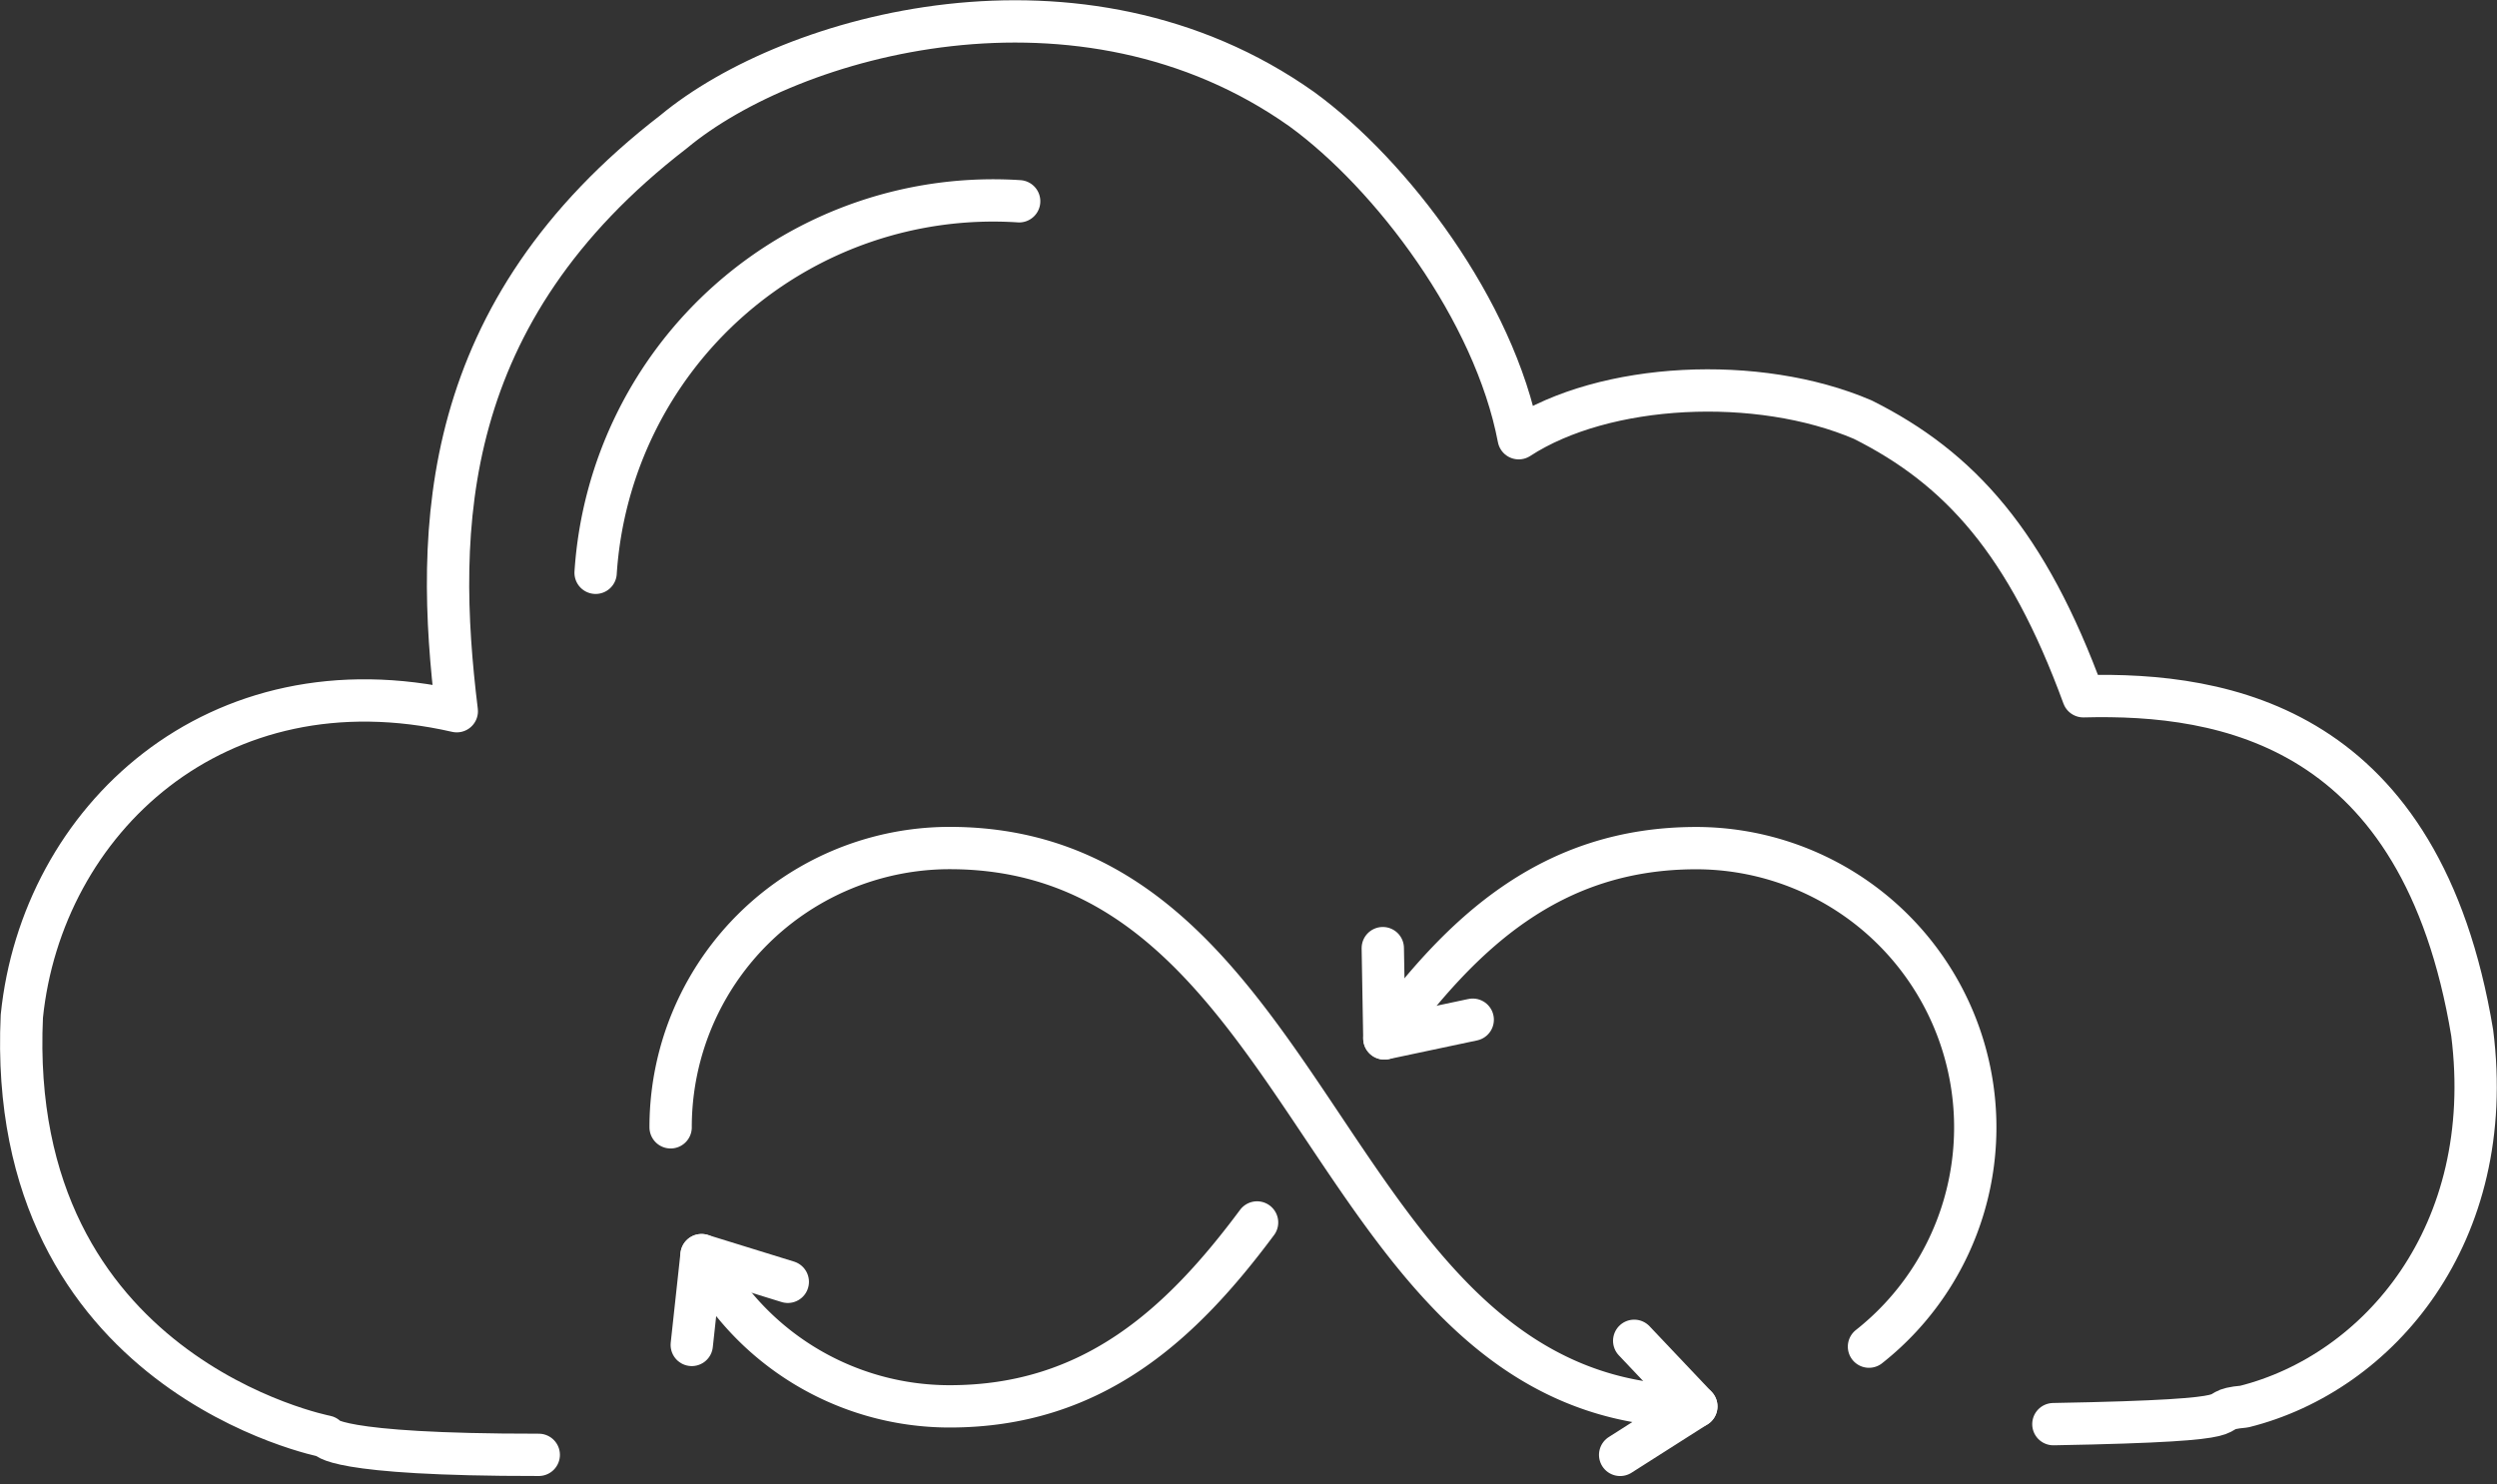 <svg xmlns="http://www.w3.org/2000/svg" width="118.005" height="70.144" viewBox="0 0 118.005 70.144">
  <rect x="0" y="0" width="118.005" height="70.144" fill="#333333" stroke="none"/>
  <g id="Group_2436" data-name="Group 2436" transform="translate(-2.498 -2.487)">
    <g id="Group_2437" data-name="Group 2437" transform="translate(3.5 3.5)">
      <path id="Path_5676" data-name="Path 5676" d="M88.347,47.54a18.829,18.829,0,0,1,20.016-17.56" transform="translate(-61.201 -21.48)" fill="none" stroke="#fff" stroke-linecap="round" stroke-linejoin="round" stroke-width="2"/>
      <path id="Path_5677" data-name="Path 5677" d="M99.538,69.8c10.486-.187,6.765-.629,9.014-.829,6.361-1.59,11.98-8.149,10.779-17.665-2.4-14.49-11.663-16.086-18.378-15.91C98.3,28.151,95.122,24.617,90.528,22.32,85.58,20.2,78.334,20.553,74.27,23.2c-1.148-6.041-6.01-12.465-10.249-15.551C53.6.263,39.9,4.084,34.334,8.713c-11.1,8.553-11.309,18.731-10.249,27.39C12.688,33.5,4.475,41.279,3.53,50.52,2.74,67.47,17.9,70.385,17.9,70.385s.195.875,10.059.866" transform="translate(-3.5 -3.5)" fill="none" stroke="#fff" stroke-linecap="round" stroke-linejoin="round" stroke-width="2"/>
      <g id="Group_2439" data-name="Group 2439" transform="translate(6.655 5.093)">
        <path id="Path_5681" data-name="Path 5681" d="M249.159,203.6l3.6-2.292-2.936-3.1" transform="translate(-180.25 -140.94)" fill="none" stroke="#fff" stroke-linecap="round" stroke-linejoin="round" stroke-width="2"/>
        <g id="Group_2438" data-name="Group 2438" transform="translate(24.036 33.981)">
          <path id="Path_5678" data-name="Path 5678" d="M229.72,133.274a13.2,13.2,0,0,0-8.159-23.562c-6.919,0-11.121,4.058-14.743,8.992" transform="translate(-173.087 -109.712)" fill="none" stroke="#fff" stroke-linecap="round" stroke-linejoin="round" stroke-width="2"/>
          <path id="Path_5679" data-name="Path 5679" d="M78.628,122.908a13.192,13.192,0,0,1,13.189-13.2c8.821,0,13.227,6.6,17.643,13.2S118.281,136.1,127.1,136.1" transform="translate(-78.628 -109.712)" fill="none" stroke="#fff" stroke-linecap="round" stroke-linejoin="round" stroke-width="2"/>
          <path id="Path_5680" data-name="Path 5680" d="M110.439,176.955c-3.572,4.8-7.745,8.691-14.524,8.691A13.185,13.185,0,0,1,84.188,178.5" transform="translate(-82.725 -159.261)" fill="none" stroke="#fff" stroke-linecap="round" stroke-linejoin="round" stroke-width="2"/>
          <path id="Path_5682" data-name="Path 5682" d="M86.963,184.081l-4.078-1.261-.461,4.244" transform="translate(-81.425 -163.582)" fill="none" stroke="#fff" stroke-linecap="round" stroke-linejoin="round" stroke-width="2"/>
          <path id="Path_5683" data-name="Path 5683" d="M206.531,127.677l.074,4.268,4.176-.885" transform="translate(-172.875 -122.95)" fill="none" stroke="#fff" stroke-linecap="round" stroke-linejoin="round" stroke-width="2"/>
        </g>
      </g>
    </g>
  </g>
</svg>
